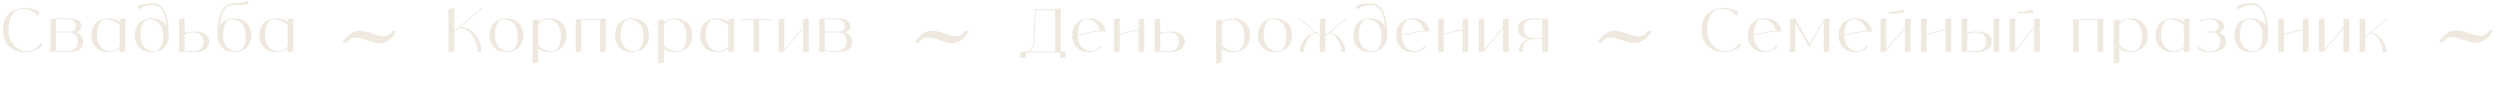 <?xml version="1.0" encoding="UTF-8"?> <svg xmlns="http://www.w3.org/2000/svg" width="1245" height="55" viewBox="0 0 1245 55" fill="none"><path fill-rule="evenodd" clip-rule="evenodd" d="M196 17.708C196.6 16.945 197.1 16.213 197.5 15.509C197.55 15.45 197.475 15.392 197.275 15.333C197.125 15.274 196.925 15.245 196.675 15.245C196.475 15.245 196.25 15.274 196 15.333C195.8 15.333 195.7 15.362 195.7 15.421C195.15 16.242 194.475 16.916 193.675 17.444C192.875 17.913 191.85 18.089 190.6 17.972C189.7 17.913 188.8 17.766 187.9 17.532C187.05 17.239 186.15 16.945 185.2 16.652C184.3 16.301 183.375 16.007 182.425 15.773C181.525 15.538 180.6 15.392 179.65 15.333C177.55 15.216 175.725 15.802 174.175 17.092C172.675 18.323 171.5 19.584 170.65 20.874C170.65 20.991 170.75 21.079 170.95 21.138C171.15 21.197 171.375 21.255 171.625 21.314H172.375C172.625 21.255 172.775 21.167 172.825 21.05C173.275 20.346 173.875 19.76 174.625 19.291C175.425 18.763 176.4 18.558 177.55 18.675C178.45 18.734 179.35 18.91 180.25 19.203C181.15 19.438 182.05 19.731 182.95 20.082L185.65 20.962C186.6 21.255 187.575 21.431 188.575 21.49C189.625 21.548 190.6 21.402 191.5 21.05C192.45 20.698 193.3 20.229 194.05 19.643C194.8 19.056 195.45 18.411 196 17.708Z" fill="#E8DED2" fill-opacity="0.7"></path><path fill-rule="evenodd" clip-rule="evenodd" d="M481 17.708C481.6 16.945 482.1 16.213 482.5 15.509C482.55 15.45 482.475 15.392 482.275 15.333C482.125 15.274 481.925 15.245 481.675 15.245C481.475 15.245 481.25 15.274 481 15.333C480.8 15.333 480.7 15.362 480.7 15.421C480.15 16.242 479.475 16.916 478.675 17.444C477.875 17.913 476.85 18.089 475.6 17.972C474.7 17.913 473.8 17.766 472.9 17.532C472.05 17.239 471.15 16.945 470.2 16.652C469.3 16.301 468.375 16.007 467.425 15.773C466.525 15.538 465.6 15.392 464.65 15.333C462.55 15.216 460.725 15.802 459.175 17.092C457.675 18.323 456.5 19.584 455.65 20.874C455.65 20.991 455.75 21.079 455.95 21.138C456.15 21.197 456.375 21.255 456.625 21.314H457.375C457.625 21.255 457.775 21.167 457.825 21.05C458.275 20.346 458.875 19.76 459.625 19.291C460.425 18.763 461.4 18.558 462.55 18.675C463.45 18.734 464.35 18.91 465.25 19.203C466.15 19.438 467.05 19.731 467.95 20.082L470.65 20.962C471.6 21.255 472.575 21.431 473.575 21.49C474.625 21.548 475.6 21.402 476.5 21.05C477.45 20.698 478.3 20.229 479.05 19.643C479.8 19.056 480.45 18.411 481 17.708Z" fill="#E8DED2" fill-opacity="0.7"></path><path fill-rule="evenodd" clip-rule="evenodd" d="M821 17.708C821.6 16.945 822.1 16.213 822.5 15.509C822.55 15.45 822.475 15.392 822.275 15.333C822.125 15.274 821.925 15.245 821.675 15.245C821.475 15.245 821.25 15.274 821 15.333C820.8 15.333 820.7 15.362 820.7 15.421C820.15 16.242 819.475 16.916 818.675 17.444C817.875 17.913 816.85 18.089 815.6 17.972C814.7 17.913 813.8 17.766 812.9 17.532C812.05 17.239 811.15 16.945 810.2 16.652C809.3 16.301 808.375 16.007 807.425 15.773C806.525 15.538 805.6 15.392 804.65 15.333C802.55 15.216 800.725 15.802 799.175 17.092C797.675 18.323 796.5 19.584 795.65 20.874C795.65 20.991 795.75 21.079 795.95 21.138C796.15 21.197 796.375 21.255 796.625 21.314H797.375C797.625 21.255 797.775 21.167 797.825 21.05C798.275 20.346 798.875 19.76 799.625 19.291C800.425 18.763 801.4 18.558 802.55 18.675C803.45 18.734 804.35 18.91 805.25 19.203C806.15 19.438 807.05 19.731 807.95 20.082L810.65 20.962C811.6 21.255 812.575 21.431 813.575 21.49C814.625 21.548 815.6 21.402 816.5 21.05C817.45 20.698 818.3 20.229 819.05 19.643C819.8 19.056 820.45 18.411 821 17.708Z" fill="#E8DED2" fill-opacity="0.7"></path><path fill-rule="evenodd" clip-rule="evenodd" d="M1240 17.463C1240.6 16.7 1241.1 15.967 1241.5 15.264C1241.55 15.205 1241.48 15.147 1241.28 15.088C1241.13 15.029 1240.93 15 1240.68 15C1240.48 15 1240.25 15.029 1240 15.088C1239.8 15.088 1239.7 15.117 1239.7 15.176C1239.15 15.997 1238.48 16.671 1237.68 17.199C1236.88 17.668 1235.85 17.844 1234.6 17.727C1233.7 17.668 1232.8 17.521 1231.9 17.287C1231.05 16.994 1230.15 16.7 1229.2 16.407C1228.3 16.055 1227.38 15.762 1226.43 15.528C1225.53 15.293 1224.6 15.147 1223.65 15.088C1221.55 14.971 1219.73 15.557 1218.18 16.847C1216.68 18.078 1215.5 19.339 1214.65 20.629C1214.65 20.746 1214.75 20.834 1214.95 20.893C1215.15 20.951 1215.38 21.01 1215.63 21.069H1216.38C1216.63 21.01 1216.78 20.922 1216.83 20.805C1217.28 20.101 1217.88 19.515 1218.62 19.046C1219.43 18.518 1220.4 18.313 1221.55 18.43C1222.45 18.489 1223.35 18.665 1224.25 18.958C1225.15 19.192 1226.05 19.486 1226.95 19.837L1229.65 20.717C1230.6 21.01 1231.57 21.186 1232.57 21.245C1233.62 21.303 1234.6 21.157 1235.5 20.805C1236.45 20.453 1237.3 19.984 1238.05 19.398C1238.8 18.811 1239.45 18.166 1240 17.463Z" fill="#E8DED2" fill-opacity="0.7"></path><path d="M20.16 21.32L20.97 22.82C18.75 24.95 15.75 26.12 12.66 26C6.57 26 1.41 22.25 1.41 14.75C1.41 7.25 6.57 3.95 12.66 3.95C15.15 3.92 17.58 4.61 19.62 6.02L18.81 7.91C17.1 5.75 14.49 4.46 11.73 4.43C6.09 4.43 4.2 9.59 4.2 14.75C4.2 22.25 9.36 25.55 13.59 25.55C16.41 25.49 18.93 23.84 20.16 21.32ZM37.758 16.07C39.858 16.73 41.508 18.2 41.508 20.84C41.508 24.62 38.688 26 32.598 26C31.008 25.97 29.448 25.79 27.888 25.55L25.098 26V9.59L27.888 9.11H34.458C37.338 9.11 40.578 10.07 40.578 12.86C40.578 15.11 39.078 15.86 37.758 16.07ZM27.888 9.59V15.68H34.938C36.828 15.68 37.758 14.75 37.758 12.86C37.758 10.52 35.868 9.59 34.008 9.59H27.888ZM32.598 25.55C37.278 25.55 38.688 23.21 38.688 20.84C38.688 17.75 36.828 16.16 34.458 16.16H27.888V25.07C29.448 25.34 31.008 25.49 32.598 25.55ZM59.609 9.59L62.429 9.11V25.55L59.609 26V24.2C57.989 25.43 56.009 26.06 53.969 26C49.289 26 45.539 23.21 45.539 17.57C45.539 11.93 49.289 9.11 53.969 9.11C56.009 9.05 57.989 9.71 59.609 10.94V9.59ZM54.899 25.55C56.789 25.46 58.529 24.5 59.609 22.97V12.62C57.899 10.79 55.529 9.71 53.039 9.59C49.289 9.59 48.329 13.82 48.329 17.57C48.329 23.21 52.079 25.55 54.899 25.55ZM76.079 1.61C80.279 1.61 84.059 5.36 84.059 17.57C84.059 23.21 80.279 26 75.599 26C70.919 26 67.169 23.21 67.169 17.57C67.169 11.93 70.919 9.11 75.599 9.11C78.749 9.11 81.449 10.4 82.919 12.92C82.229 5.24 79.649 2.54 76.079 2.54C70.919 2.54 69.029 4.91 69.029 4.91L68.549 3.02C68.549 3.02 70.919 1.61 76.079 1.61ZM76.529 25.55C80.279 25.55 81.239 21.32 81.239 17.57C81.239 11.93 77.489 9.59 74.669 9.59C70.919 9.59 69.959 13.82 69.959 17.57C69.959 23.21 73.709 25.55 76.529 25.55ZM96.658 15.68C100.888 15.68 104.158 17.09 104.158 20.84C104.158 24.62 100.408 26 96.178 26C94.768 26.06 93.328 25.91 91.948 25.55L89.158 26V9.59L91.948 9.11V16.37C92.848 15.98 94.318 15.68 96.658 15.68ZM96.178 25.55C99.928 25.55 101.338 23.21 101.338 20.84C101.338 17.75 99.478 16.16 96.178 16.16C93.838 16.16 92.338 16.82 91.948 17.57V25.07C93.328 25.43 94.768 25.58 96.178 25.55ZM116.723 9.11C121.403 9.11 125.183 11.93 125.183 17.57C125.183 23.21 121.403 26 116.723 26C112.043 26 108.293 23.21 108.293 17.57C108.293 5.36 112.043 1.61 116.243 1.61C121.403 1.61 123.293 0.2 123.293 0.2L123.773 2.09C121.283 2.45 118.763 2.6 116.243 2.54C112.673 2.54 110.123 5.24 109.403 12.92C110.873 10.4 113.573 9.11 116.723 9.11ZM117.653 25.55C121.403 25.55 122.363 21.32 122.363 17.57C122.363 11.93 118.613 9.59 115.793 9.59C112.043 9.59 111.083 13.82 111.083 17.57C111.083 23.21 114.833 25.55 117.653 25.55ZM143.275 9.59L146.095 9.11V25.55L143.275 26V24.2C141.655 25.43 139.675 26.06 137.635 26C132.955 26 129.205 23.21 129.205 17.57C129.205 11.93 132.955 9.11 137.635 9.11C139.675 9.05 141.655 9.71 143.275 10.94V9.59ZM138.565 25.55C140.455 25.46 142.195 24.5 143.275 22.97V12.62C141.565 10.79 139.195 9.71 136.705 9.59C132.955 9.59 131.995 13.82 131.995 17.57C131.995 23.21 135.745 25.55 138.565 25.55Z" fill="#E8DED2" fill-opacity="0.7"></path><path d="M229.31 13.37C236.6 13.58 239.78 21.38 239.78 25.55L237.89 26C237.89 22.76 235.61 14.03 228.77 13.82L226.16 16.01V25.55L223.37 26V4.43L226.16 3.95V15.38L239.78 3.95L240.11 4.31L229.31 13.37ZM252.17 9.11C256.85 9.11 260.63 11.93 260.63 17.57C260.63 23.21 256.85 26 252.17 26C247.49 26 243.74 23.21 243.74 17.57C243.74 11.93 247.49 9.11 252.17 9.11ZM253.1 25.55C256.85 25.55 257.81 21.32 257.81 17.57C257.81 11.93 254.06 9.59 251.24 9.59C247.49 9.59 246.53 13.82 246.53 17.57C246.53 23.21 250.28 25.55 253.1 25.55ZM273.664 9.11C278.344 9.11 282.124 11.93 282.124 17.57C282.124 23.21 278.344 26 273.664 26C271.624 26.06 269.644 25.43 268.024 24.2V31.19L265.234 31.64V10.07L268.024 9.59V10.94C269.644 9.71 271.624 9.05 273.664 9.11ZM274.594 25.55C278.344 25.55 279.304 21.32 279.304 17.57C279.304 11.93 275.554 9.59 272.734 9.59C270.844 9.68 269.104 10.61 268.024 12.17V22.49C269.734 24.32 272.104 25.43 274.594 25.55ZM298.895 9.59L301.715 9.11V25.55L298.895 26V10.07H289.505V25.55L286.715 26V9.59H298.895ZM314.736 9.11C319.416 9.11 323.196 11.93 323.196 17.57C323.196 23.21 319.416 26 314.736 26C310.056 26 306.306 23.21 306.306 17.57C306.306 11.93 310.056 9.11 314.736 9.11ZM315.666 25.55C319.416 25.55 320.376 21.32 320.376 17.57C320.376 11.93 316.626 9.59 313.806 9.59C310.056 9.59 309.096 13.82 309.096 17.57C309.096 23.21 312.846 25.55 315.666 25.55ZM336.231 9.11C340.911 9.11 344.691 11.93 344.691 17.57C344.691 23.21 340.911 26 336.231 26C334.191 26.06 332.211 25.43 330.591 24.2V31.19L327.801 31.64V10.07L330.591 9.59V10.94C332.211 9.71 334.191 9.05 336.231 9.11ZM337.161 25.55C340.911 25.55 341.871 21.32 341.871 17.57C341.871 11.93 338.121 9.59 335.301 9.59C333.411 9.68 331.671 10.61 330.591 12.17V22.49C332.301 24.32 334.671 25.43 337.161 25.55ZM362.751 9.59L365.571 9.11V25.55L362.751 26V24.2C361.131 25.43 359.151 26.06 357.111 26C352.431 26 348.681 23.21 348.681 17.57C348.681 11.93 352.431 9.11 357.111 9.11C359.151 9.05 361.131 9.71 362.751 10.94V9.59ZM358.041 25.55C359.931 25.46 361.671 24.5 362.751 22.97V12.62C361.041 10.79 358.671 9.71 356.181 9.59C352.431 9.59 351.471 13.82 351.471 17.57C351.471 23.21 355.221 25.55 358.041 25.55ZM384.172 9.59V10.07H378.082V25.55L375.262 26V10.07H369.172V9.59H375.262L378.082 9.11V9.59H384.172ZM399.94 9.59L402.76 9.11V25.55L399.94 26V14.18L390.55 25.4V25.55L387.76 26V9.59L390.55 9.11V24.68L399.94 13.43V9.59ZM420.611 16.07C422.711 16.73 424.361 18.2 424.361 20.84C424.361 24.62 421.541 26 415.451 26C413.861 25.97 412.301 25.79 410.741 25.55L407.951 26V9.59L410.741 9.11H417.311C420.191 9.11 423.431 10.07 423.431 12.86C423.431 15.11 421.931 15.86 420.611 16.07ZM410.741 9.59V15.68H417.791C419.681 15.68 420.611 14.75 420.611 12.86C420.611 10.52 418.721 9.59 416.861 9.59H410.741ZM415.451 25.55C420.131 25.55 421.541 23.21 421.541 20.84C421.541 17.75 419.681 16.16 417.311 16.16H410.741V25.07C412.301 25.34 413.861 25.49 415.451 25.55Z" fill="#E8DED2" fill-opacity="0.7"></path><path d="M528.31 25.67H530.65V28.49L527.83 28.94V26.15H510.94V28.49L508.15 28.94V25.67H510.49C512.83 25.67 514.69 24.26 514.69 20.03C514.69 10.19 515.65 4.55 515.65 4.55H525.49L528.31 4.07V25.67ZM512.83 25.67H525.49V5.03H516.04C515.83 6.5 515.17 11.57 515.17 20.51C515.17 23.18 514.21 24.89 512.83 25.67ZM543.322 25.55C545.242 25.4 546.982 24.35 548.032 22.73L548.482 23.66C547.072 25.07 544.342 26.03 542.392 26.03C537.982 26.03 534.382 23.51 533.992 18.5C533.962 18.2 533.962 17.9 533.962 17.57C533.962 11.93 537.712 9.11 542.392 9.11C542.632 9.11 542.902 9.14 543.142 9.14C543.232 9.14 543.322 9.17 543.412 9.17C543.562 9.2 543.712 9.2 543.862 9.23C543.982 9.23 544.072 9.26 544.192 9.26C544.312 9.29 544.432 9.32 544.552 9.35C544.672 9.38 544.792 9.41 544.912 9.41C545.032 9.44 545.122 9.47 545.242 9.5C545.362 9.53 545.482 9.59 545.572 9.62C545.692 9.65 545.782 9.68 545.902 9.74C545.992 9.77 546.112 9.83 546.232 9.86C546.322 9.92 546.412 9.95 546.502 9.98C546.622 10.04 546.742 10.1 546.832 10.16C546.922 10.22 547.012 10.25 547.102 10.31C547.222 10.37 547.312 10.43 547.402 10.49C547.462 10.52 547.522 10.55 547.552 10.58C549.262 11.78 550.402 13.64 550.672 15.68H548.032C544.072 15.68 540.682 17.42 536.752 17.54V17.57C536.752 23.21 540.502 25.55 543.322 25.55ZM541.462 9.59C537.862 9.59 536.842 13.46 536.782 17.09C540.592 16.94 543.922 15.29 547.762 15.23C547.552 14.24 547.162 13.31 546.622 12.47C546.472 12.23 546.292 12.02 546.142 11.84C546.112 11.81 546.052 11.75 546.022 11.72C545.902 11.57 545.752 11.42 545.602 11.27C545.542 11.24 545.482 11.18 545.452 11.15C545.272 11 545.092 10.85 544.882 10.7C544.672 10.55 544.462 10.43 544.252 10.34C544.222 10.31 544.162 10.28 544.102 10.25C543.952 10.16 543.772 10.1 543.592 10.01C543.562 10.01 543.502 9.98 543.472 9.98C543.262 9.89 543.052 9.83 542.842 9.77C542.812 9.77 542.752 9.74 542.722 9.74C542.542 9.71 542.392 9.68 542.212 9.65C542.152 9.65 542.092 9.62 542.062 9.62C541.852 9.59 541.642 9.59 541.462 9.59ZM566.992 9.59L569.812 9.11V25.55L566.992 26V15.23C563.722 15.23 560.902 17.09 557.602 17.09V25.55L554.812 26V9.59L557.602 9.11V16.64C560.902 16.64 563.722 14.75 566.992 14.75V9.59ZM582.504 15.68C586.734 15.68 590.004 17.09 590.004 20.84C590.004 24.62 586.254 26 582.024 26C580.614 26.06 579.174 25.91 577.794 25.55L575.004 26V9.59L577.794 9.11V16.37C578.694 15.98 580.164 15.68 582.504 15.68ZM582.024 25.55C585.774 25.55 587.184 23.21 587.184 20.84C587.184 17.75 585.324 16.16 582.024 16.16C579.684 16.16 578.184 16.82 577.794 17.57V25.07C579.174 25.43 580.614 25.58 582.024 25.55ZM614.061 9.11C618.741 9.11 622.521 11.93 622.521 17.57C622.521 23.21 618.741 26 614.061 26C612.021 26.06 610.041 25.43 608.421 24.2V31.19L605.631 31.64V10.07L608.421 9.59V10.94C610.041 9.71 612.021 9.05 614.061 9.11ZM614.991 25.55C618.741 25.55 619.701 21.32 619.701 17.57C619.701 11.93 615.951 9.59 613.131 9.59C611.241 9.68 609.501 10.61 608.421 12.17V22.49C610.131 24.32 612.501 25.43 614.991 25.55ZM634.941 9.11C639.621 9.11 643.401 11.93 643.401 17.57C643.401 23.21 639.621 26 634.941 26C630.261 26 626.511 23.21 626.511 17.57C626.511 11.93 630.261 9.11 634.941 9.11ZM635.871 25.55C639.621 25.55 640.581 21.32 640.581 17.57C640.581 11.93 636.831 9.59 634.011 9.59C630.261 9.59 629.301 13.82 629.301 17.57C629.301 23.21 633.051 25.55 635.871 25.55ZM662.376 16.19C667.116 16.76 670.116 22.85 670.116 25.55L668.046 26C668.046 23.69 666.396 16.82 661.836 16.64L660.096 18.11V25.55L657.276 26V18.11L655.506 16.64C650.946 16.82 649.296 23.69 649.296 26L647.226 25.55C647.226 22.85 650.226 16.76 654.996 16.19L646.956 9.44L647.256 9.11L655.656 16.16L657.276 17.51V9.59L660.066 9.11V17.51L661.686 16.16L670.116 9.11L670.416 9.44L662.376 16.19ZM682.839 1.61C687.039 1.61 690.819 5.36 690.819 17.57C690.819 23.21 687.039 26 682.359 26C677.679 26 673.929 23.21 673.929 17.57C673.929 11.93 677.679 9.11 682.359 9.11C685.509 9.11 688.209 10.4 689.679 12.92C688.989 5.24 686.409 2.54 682.839 2.54C677.679 2.54 675.789 4.91 675.789 4.91L675.309 3.02C675.309 3.02 677.679 1.61 682.839 1.61ZM683.289 25.55C687.039 25.55 687.999 21.32 687.999 17.57C687.999 11.93 684.249 9.59 681.429 9.59C677.679 9.59 676.719 13.82 676.719 17.57C676.719 23.21 680.469 25.55 683.289 25.55ZM704.678 25.55C706.598 25.4 708.338 24.35 709.388 22.73L709.838 23.66C708.428 25.07 705.698 26.03 703.748 26.03C699.338 26.03 695.738 23.51 695.348 18.5C695.318 18.2 695.318 17.9 695.318 17.57C695.318 11.93 699.068 9.11 703.748 9.11C703.988 9.11 704.258 9.14 704.498 9.14C704.588 9.14 704.678 9.17 704.768 9.17C704.918 9.2 705.068 9.2 705.218 9.23C705.338 9.23 705.428 9.26 705.548 9.26C705.668 9.29 705.788 9.32 705.908 9.35C706.028 9.38 706.148 9.41 706.268 9.41C706.388 9.44 706.478 9.47 706.598 9.5C706.718 9.53 706.838 9.59 706.928 9.62C707.048 9.65 707.138 9.68 707.258 9.74C707.348 9.77 707.468 9.83 707.588 9.86C707.678 9.92 707.768 9.95 707.858 9.98C707.978 10.04 708.098 10.1 708.188 10.16C708.278 10.22 708.368 10.25 708.458 10.31C708.578 10.37 708.668 10.43 708.758 10.49C708.818 10.52 708.878 10.55 708.908 10.58C710.618 11.78 711.758 13.64 712.028 15.68H709.388C705.428 15.68 702.038 17.42 698.108 17.54V17.57C698.108 23.21 701.858 25.55 704.678 25.55ZM702.818 9.59C699.218 9.59 698.198 13.46 698.138 17.09C701.948 16.94 705.278 15.29 709.118 15.23C708.908 14.24 708.518 13.31 707.978 12.47C707.828 12.23 707.648 12.02 707.498 11.84C707.468 11.81 707.408 11.75 707.378 11.72C707.258 11.57 707.108 11.42 706.958 11.27C706.898 11.24 706.838 11.18 706.808 11.15C706.628 11 706.448 10.85 706.238 10.7C706.028 10.55 705.818 10.43 705.608 10.34C705.578 10.31 705.518 10.28 705.458 10.25C705.308 10.16 705.128 10.1 704.948 10.01C704.918 10.01 704.858 9.98 704.828 9.98C704.618 9.89 704.408 9.83 704.198 9.77C704.168 9.77 704.108 9.74 704.078 9.74C703.898 9.71 703.748 9.68 703.568 9.65C703.508 9.65 703.448 9.62 703.418 9.62C703.208 9.59 702.998 9.59 702.818 9.59ZM728.348 9.59L731.168 9.11V25.55L728.348 26V15.23C725.078 15.23 722.258 17.09 718.958 17.09V25.55L716.168 26V9.59L718.958 9.11V16.64C722.258 16.64 725.078 14.75 728.348 14.75V9.59ZM748.539 9.59L751.359 9.11V25.55L748.539 26V14.18L739.149 25.4V25.55L736.359 26V9.59L739.149 9.11V24.68L748.539 13.43V9.59ZM768.161 9.59L770.981 9.11V25.55L768.161 26V19.43H764.411C758.321 19.43 758.321 23.66 758.321 26L756.431 25.55C756.431 23.27 757.661 20.36 761.651 19.34C758.351 18.98 755.981 17.48 755.981 14.27C755.981 10.52 759.731 9.11 763.931 9.11C765.371 9.08 766.781 9.23 768.161 9.59ZM768.161 18.98V10.07C766.781 9.71 765.371 9.53 763.961 9.59C760.181 9.59 758.771 11.93 758.771 14.27C758.771 17.36 760.661 18.98 763.961 18.98H768.161Z" fill="#E8DED2" fill-opacity="0.7"></path><path d="M866.16 21.32L866.97 22.82C864.75 24.95 861.75 26.12 858.66 26C852.57 26 847.41 22.25 847.41 14.75C847.41 7.25 852.57 3.95 858.66 3.95C861.15 3.92 863.58 4.61 865.62 6.02L864.81 7.91C863.1 5.75 860.49 4.46 857.73 4.43C852.09 4.43 850.2 9.59 850.2 14.75C850.2 22.25 855.36 25.55 859.59 25.55C862.41 25.49 864.93 23.84 866.16 21.32ZM879.858 25.55C881.778 25.4 883.518 24.35 884.568 22.73L885.018 23.66C883.608 25.07 880.878 26.03 878.928 26.03C874.518 26.03 870.918 23.51 870.528 18.5C870.498 18.2 870.498 17.9 870.498 17.57C870.498 11.93 874.248 9.11 878.928 9.11C879.168 9.11 879.438 9.14 879.678 9.14C879.768 9.14 879.858 9.17 879.948 9.17C880.098 9.2 880.248 9.2 880.398 9.23C880.518 9.23 880.608 9.26 880.728 9.26C880.848 9.29 880.968 9.32 881.088 9.35C881.208 9.38 881.328 9.41 881.448 9.41C881.568 9.44 881.658 9.47 881.778 9.5C881.898 9.53 882.018 9.59 882.108 9.62C882.228 9.65 882.318 9.68 882.438 9.74C882.528 9.77 882.648 9.83 882.768 9.86C882.858 9.92 882.948 9.95 883.038 9.98C883.158 10.04 883.278 10.1 883.368 10.16C883.458 10.22 883.548 10.25 883.638 10.31C883.758 10.37 883.848 10.43 883.938 10.49C883.998 10.52 884.058 10.55 884.088 10.58C885.798 11.78 886.938 13.64 887.208 15.68H884.568C880.608 15.68 877.218 17.42 873.288 17.54V17.57C873.288 23.21 877.038 25.55 879.858 25.55ZM877.998 9.59C874.398 9.59 873.378 13.46 873.318 17.09C877.128 16.94 880.458 15.29 884.298 15.23C884.088 14.24 883.698 13.31 883.158 12.47C883.008 12.23 882.828 12.02 882.678 11.84C882.648 11.81 882.588 11.75 882.558 11.72C882.438 11.57 882.288 11.42 882.138 11.27C882.078 11.24 882.018 11.18 881.988 11.15C881.808 11 881.628 10.85 881.418 10.7C881.208 10.55 880.998 10.43 880.788 10.34C880.758 10.31 880.698 10.28 880.638 10.25C880.488 10.16 880.308 10.1 880.128 10.01C880.098 10.01 880.038 9.98 880.008 9.98C879.798 9.89 879.588 9.83 879.378 9.77C879.348 9.77 879.288 9.74 879.258 9.74C879.078 9.71 878.928 9.68 878.748 9.65C878.688 9.65 878.628 9.62 878.598 9.62C878.388 9.59 878.178 9.59 877.998 9.59ZM908.238 9.59L911.028 9.11V25.55L908.238 26V10.64L901.458 22.34L901.758 22.85L900.948 23.33L894.138 11.54V25.55L891.348 26V9.59L894.138 9.11V9.65L901.188 21.89L908.238 9.71V9.59ZM924.986 25.55C926.906 25.4 928.646 24.35 929.696 22.73L930.146 23.66C928.736 25.07 926.006 26.03 924.056 26.03C919.646 26.03 916.046 23.51 915.656 18.5C915.626 18.2 915.626 17.9 915.626 17.57C915.626 11.93 919.376 9.11 924.056 9.11C924.296 9.11 924.566 9.14 924.806 9.14C924.896 9.14 924.986 9.17 925.076 9.17C925.226 9.2 925.376 9.2 925.526 9.23C925.646 9.23 925.736 9.26 925.856 9.26C925.976 9.29 926.096 9.32 926.216 9.35C926.336 9.38 926.456 9.41 926.576 9.41C926.696 9.44 926.786 9.47 926.906 9.5C927.026 9.53 927.146 9.59 927.236 9.62C927.356 9.65 927.446 9.68 927.566 9.74C927.656 9.77 927.776 9.83 927.896 9.86C927.986 9.92 928.076 9.95 928.166 9.98C928.286 10.04 928.406 10.1 928.496 10.16C928.586 10.22 928.676 10.25 928.766 10.31C928.886 10.37 928.976 10.43 929.066 10.49C929.126 10.52 929.186 10.55 929.216 10.58C930.926 11.78 932.066 13.64 932.336 15.68H929.696C925.736 15.68 922.346 17.42 918.416 17.54V17.57C918.416 23.21 922.166 25.55 924.986 25.55ZM923.126 9.59C919.526 9.59 918.506 13.46 918.446 17.09C922.256 16.94 925.586 15.29 929.426 15.23C929.216 14.24 928.826 13.31 928.286 12.47C928.136 12.23 927.956 12.02 927.806 11.84C927.776 11.81 927.716 11.75 927.686 11.72C927.566 11.57 927.416 11.42 927.266 11.27C927.206 11.24 927.146 11.18 927.116 11.15C926.936 11 926.756 10.85 926.546 10.7C926.336 10.55 926.126 10.43 925.916 10.34C925.886 10.31 925.826 10.28 925.766 10.25C925.616 10.16 925.436 10.1 925.256 10.01C925.226 10.01 925.166 9.98 925.136 9.98C924.926 9.89 924.716 9.83 924.506 9.77C924.476 9.77 924.416 9.74 924.386 9.74C924.206 9.71 924.056 9.68 923.876 9.65C923.816 9.65 923.756 9.62 923.726 9.62C923.516 9.59 923.306 9.59 923.126 9.59ZM948.656 9.59L951.476 9.11V25.55L948.656 26V14.18L939.266 25.4V25.55L936.476 26V9.59L939.266 9.11V24.68L948.656 13.43V9.59ZM947.726 4.43L948.206 6.29C945.716 6.68 943.196 6.83 940.676 6.77V5.84C945.836 5.84 947.726 4.43 947.726 4.43ZM968.877 9.59L971.697 9.11V25.55L968.877 26V15.23C965.607 15.23 962.787 17.09 959.487 17.09V25.55L956.697 26V9.59L959.487 9.11V16.64C962.787 16.64 965.607 14.75 968.877 14.75V9.59ZM984.389 15.68C988.619 15.68 991.889 17.09 991.889 20.84C991.889 24.62 988.139 26 983.909 26C982.499 26.06 981.059 25.91 979.679 25.55L976.889 26V9.59L979.679 9.11V16.37C980.579 15.98 982.049 15.68 984.389 15.68ZM983.909 25.55C987.659 25.55 989.069 23.21 989.069 20.84C989.069 17.75 987.209 16.16 983.909 16.16C981.569 16.16 980.069 16.82 979.679 17.57V25.07C981.059 25.43 982.499 25.58 983.909 25.55ZM992.819 9.59L995.639 9.11V25.55L992.819 26V9.59ZM1013.01 9.59L1015.83 9.11V25.55L1013.01 26V14.18L1003.62 25.4V25.55L1000.83 26V9.59L1003.62 9.11V24.68L1013.01 13.43V9.59ZM1012.08 4.43L1012.56 6.29C1010.07 6.68 1007.55 6.83 1005.03 6.77V5.84C1010.19 5.84 1012.08 4.43 1012.08 4.43ZM1044.63 9.59L1047.45 9.11V25.55L1044.63 26V10.07H1035.24V25.55L1032.45 26V9.59H1044.63ZM1061.07 9.11C1065.75 9.11 1069.53 11.93 1069.53 17.57C1069.53 23.21 1065.75 26 1061.07 26C1059.03 26.06 1057.05 25.43 1055.43 24.2V31.19L1052.64 31.64V10.07L1055.43 9.59V10.94C1057.05 9.71 1059.03 9.05 1061.07 9.11ZM1062 25.55C1065.75 25.55 1066.71 21.32 1066.71 17.57C1066.71 11.93 1062.96 9.59 1060.14 9.59C1058.25 9.68 1056.51 10.61 1055.43 12.17V22.49C1057.14 24.32 1059.51 25.43 1062 25.55ZM1087.59 9.59L1090.41 9.11V25.55L1087.59 26V24.2C1085.97 25.43 1083.99 26.06 1081.95 26C1077.27 26 1073.52 23.21 1073.52 17.57C1073.52 11.93 1077.27 9.11 1081.95 9.11C1083.99 9.05 1085.97 9.71 1087.59 10.94V9.59ZM1082.88 25.55C1084.77 25.46 1086.51 24.5 1087.59 22.97V12.62C1085.88 10.79 1083.51 9.71 1081.02 9.59C1077.27 9.59 1076.31 13.82 1076.31 17.57C1076.31 23.21 1080.06 25.55 1082.88 25.55ZM1104.76 16.07C1106.89 16.73 1108.54 18.2 1108.54 20.84C1108.54 24.62 1104.67 26 1100.56 26C1096.21 26 1094.35 24.14 1094.35 24.14L1094.8 23.21C1096.36 24.65 1098.43 25.49 1100.56 25.55C1104.19 25.55 1105.72 23.21 1105.72 20.84C1105.72 17.75 1103.83 16.16 1101.49 16.16H1099.03V15.68H1101.97C1103.83 15.68 1104.76 14.75 1104.76 12.86C1104.76 10.52 1102.78 9.59 1100.08 9.59C1098.67 9.56 1097.29 10.07 1096.21 11L1095.73 10.07C1095.73 10.07 1097.14 9.11 1100.56 9.11C1104.19 9.11 1107.58 10.07 1107.58 12.86C1107.58 15.11 1106.08 15.86 1104.76 16.07ZM1121.59 1.61C1125.79 1.61 1129.57 5.36 1129.57 17.57C1129.57 23.21 1125.79 26 1121.11 26C1116.43 26 1112.68 23.21 1112.68 17.57C1112.68 11.93 1116.43 9.11 1121.11 9.11C1124.26 9.11 1126.96 10.4 1128.43 12.92C1127.74 5.24 1125.16 2.54 1121.59 2.54C1116.43 2.54 1114.54 4.91 1114.54 4.91L1114.06 3.02C1114.06 3.02 1116.43 1.61 1121.59 1.61ZM1122.04 25.55C1125.79 25.55 1126.75 21.32 1126.75 17.57C1126.75 11.93 1123 9.59 1120.18 9.59C1116.43 9.59 1115.47 13.82 1115.47 17.57C1115.47 23.21 1119.22 25.55 1122.04 25.55ZM1146.85 9.59L1149.67 9.11V25.55L1146.85 26V15.23C1143.58 15.23 1140.76 17.09 1137.46 17.09V25.55L1134.67 26V9.59L1137.46 9.11V16.64C1140.76 16.64 1143.58 14.75 1146.85 14.75V9.59ZM1167.04 9.59L1169.86 9.11V25.55L1167.04 26V14.18L1157.65 25.4V25.55L1154.86 26V9.59L1157.65 9.11V24.68L1167.04 13.43V9.59ZM1180.87 16.22C1185.64 16.76 1188.46 22.88 1188.46 25.58L1186.57 26C1186.57 23.69 1184.92 16.82 1180.36 16.67L1177.84 18.77V25.58L1175.05 26.03V9.62L1177.84 9.14V18.17L1180.21 16.19L1188.61 9.11L1188.94 9.47L1180.87 16.22Z" fill="#E8DED2" fill-opacity="0.7"></path></svg> 